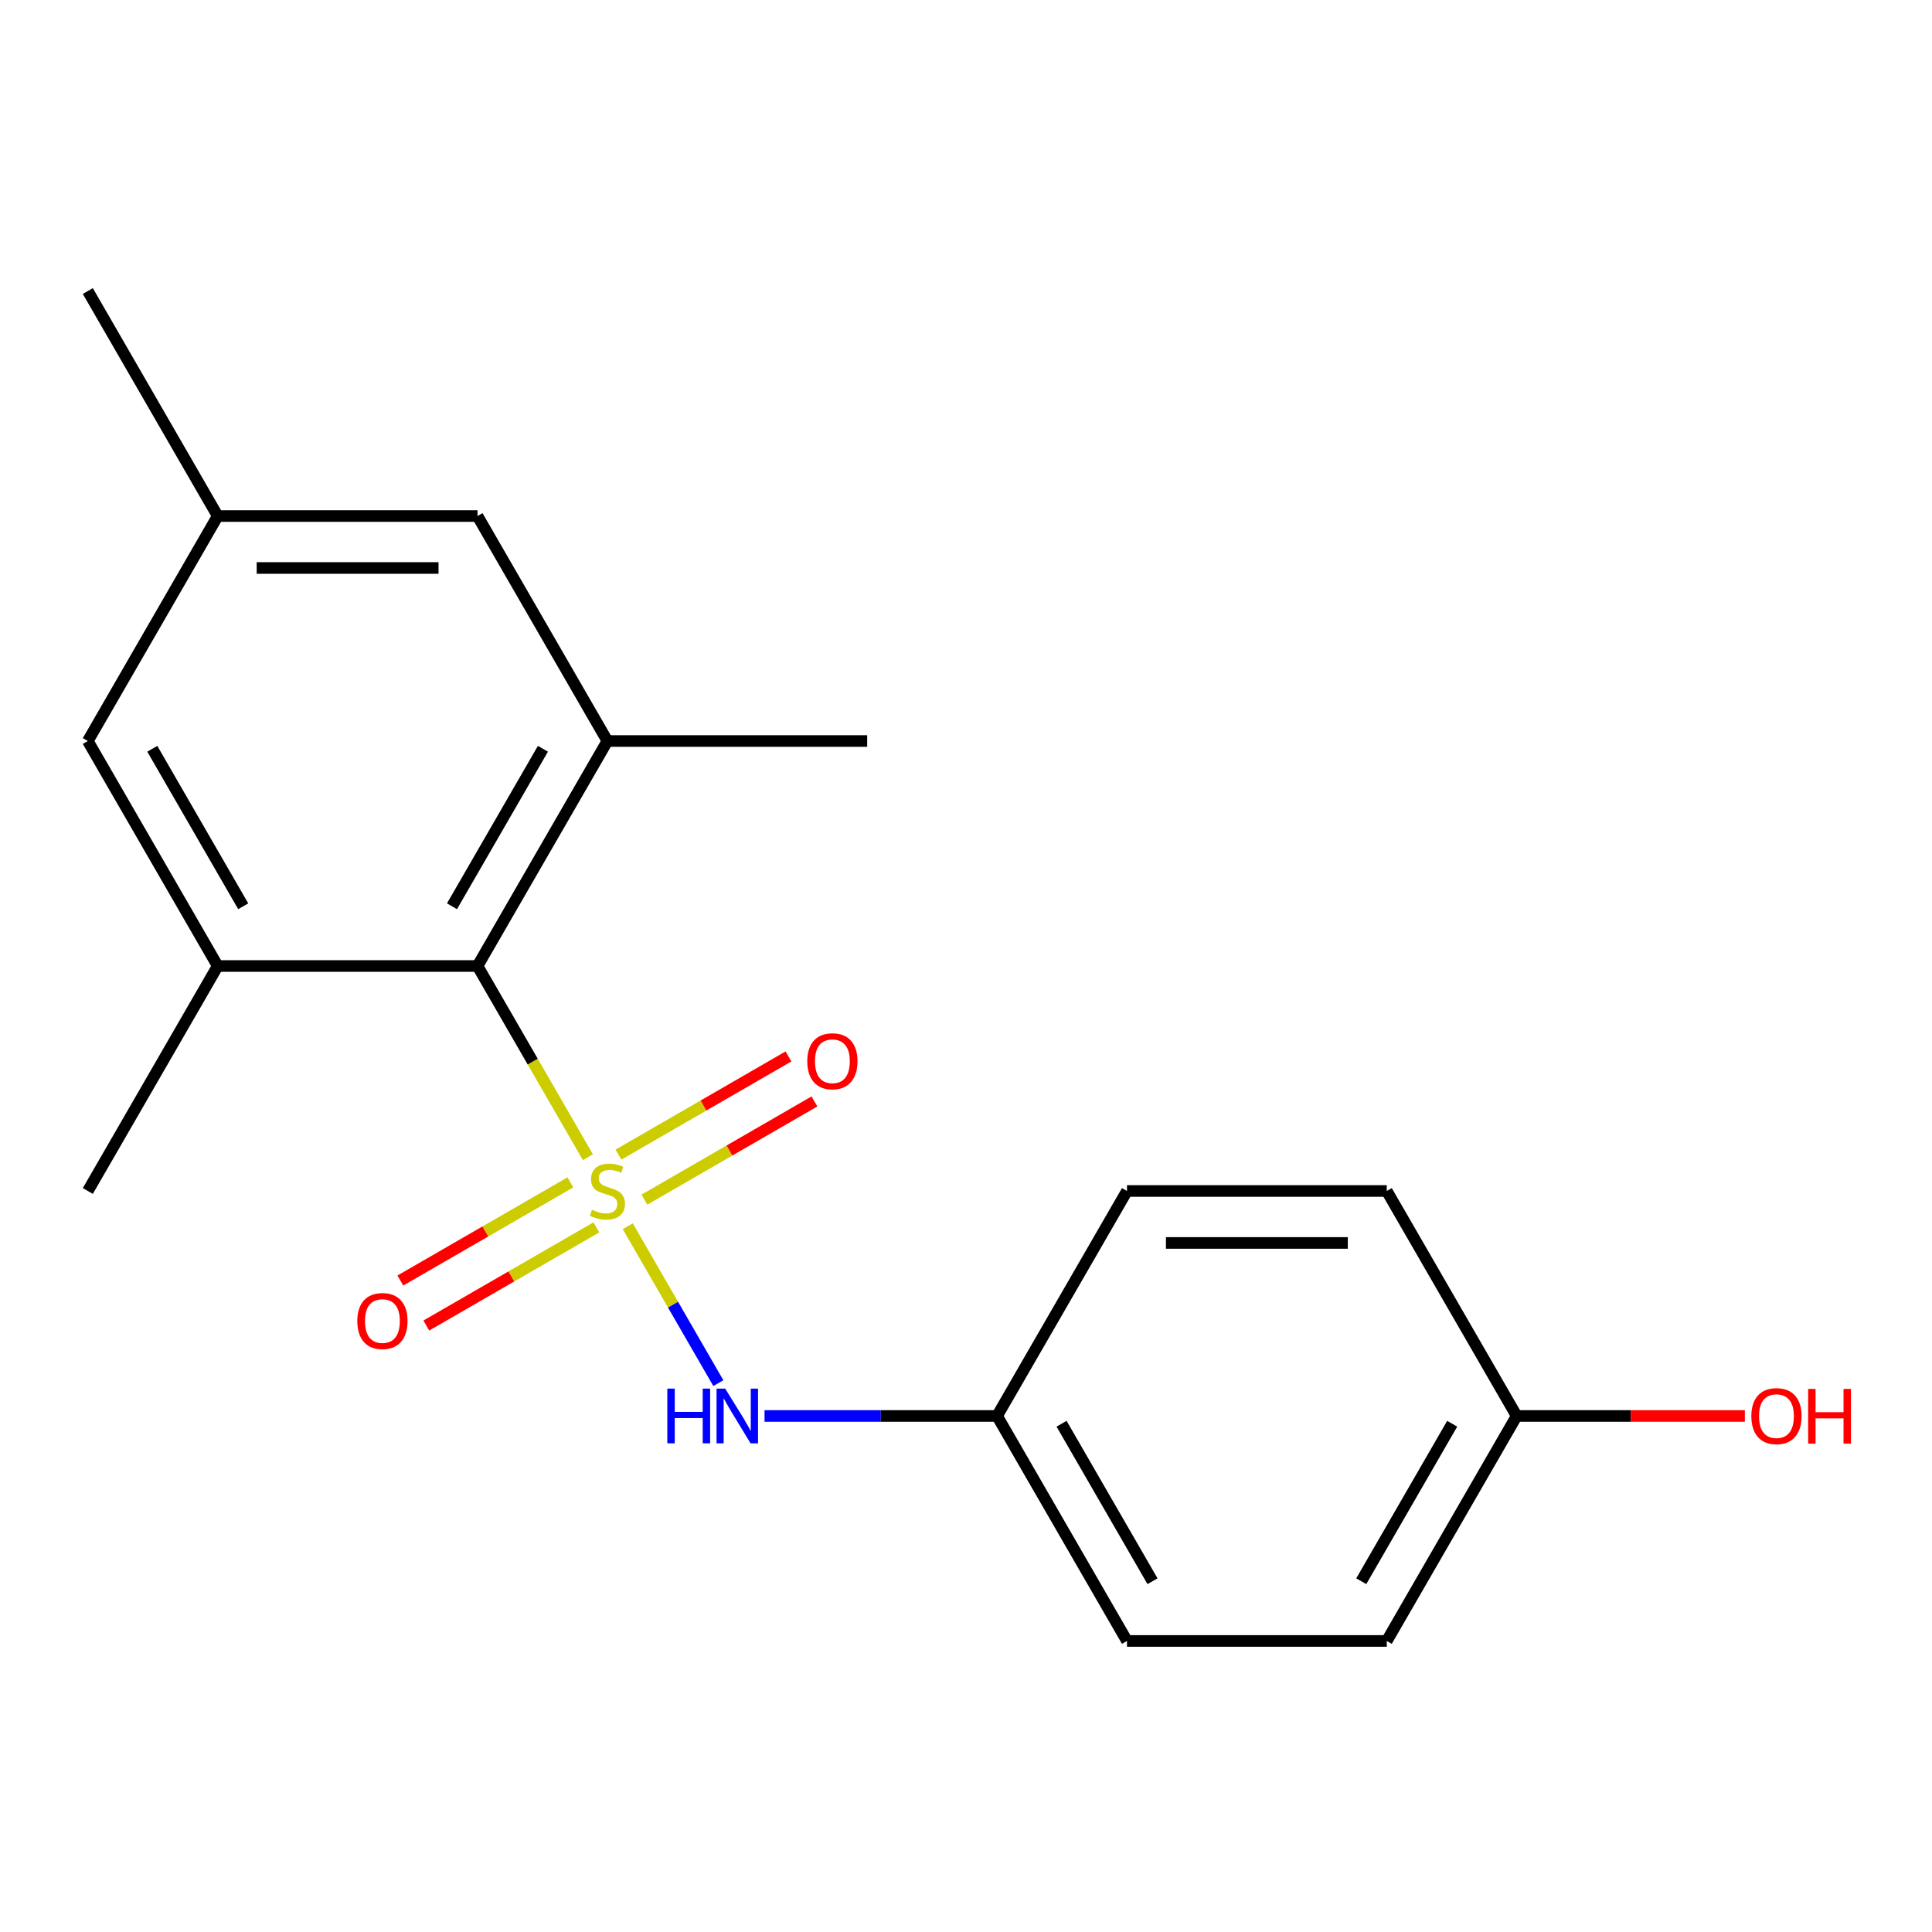 <?xml version='1.0' encoding='iso-8859-1'?>
<svg version='1.1' baseProfile='full'
              xmlns='http://www.w3.org/2000/svg'
                      xmlns:rdkit='http://www.rdkit.org/xml'
                      xmlns:xlink='http://www.w3.org/1999/xlink'
                  xml:space='preserve'
width='1000px' height='1000px' viewBox='0 0 1000 1000'>
<!-- END OF HEADER -->
<rect style='opacity:1.0;fill:#FFFFFF;stroke:none' width='1000' height='1000' x='0' y='0'> </rect>
<path class='bond-0' d='M 304.296,598.971 L 275.726,549.485' style='fill:none;fill-rule:evenodd;stroke:#CCCC00;stroke-width:6px;stroke-linecap:butt;stroke-linejoin:miter;stroke-opacity:1' />
<path class='bond-0' d='M 275.726,549.485 L 247.156,500' style='fill:none;fill-rule:evenodd;stroke:#000000;stroke-width:6px;stroke-linecap:butt;stroke-linejoin:miter;stroke-opacity:1' />
<path class='bond-1' d='M 324.921,634.694 L 348.366,675.302' style='fill:none;fill-rule:evenodd;stroke:#CCCC00;stroke-width:6px;stroke-linecap:butt;stroke-linejoin:miter;stroke-opacity:1' />
<path class='bond-1' d='M 348.366,675.302 L 371.811,715.909' style='fill:none;fill-rule:evenodd;stroke:#0000FF;stroke-width:6px;stroke-linecap:butt;stroke-linejoin:miter;stroke-opacity:1' />
<path class='bond-4' d='M 295.224,611.99 L 251.22,637.396' style='fill:none;fill-rule:evenodd;stroke:#CCCC00;stroke-width:6px;stroke-linecap:butt;stroke-linejoin:miter;stroke-opacity:1' />
<path class='bond-4' d='M 251.22,637.396 L 207.216,662.802' style='fill:none;fill-rule:evenodd;stroke:#FF0000;stroke-width:6px;stroke-linecap:butt;stroke-linejoin:miter;stroke-opacity:1' />
<path class='bond-4' d='M 308.671,635.281 L 264.667,660.686' style='fill:none;fill-rule:evenodd;stroke:#CCCC00;stroke-width:6px;stroke-linecap:butt;stroke-linejoin:miter;stroke-opacity:1' />
<path class='bond-4' d='M 264.667,660.686 L 220.663,686.092' style='fill:none;fill-rule:evenodd;stroke:#FF0000;stroke-width:6px;stroke-linecap:butt;stroke-linejoin:miter;stroke-opacity:1' />
<path class='bond-5' d='M 333.554,620.914 L 377.558,595.508' style='fill:none;fill-rule:evenodd;stroke:#CCCC00;stroke-width:6px;stroke-linecap:butt;stroke-linejoin:miter;stroke-opacity:1' />
<path class='bond-5' d='M 377.558,595.508 L 421.562,570.103' style='fill:none;fill-rule:evenodd;stroke:#FF0000;stroke-width:6px;stroke-linecap:butt;stroke-linejoin:miter;stroke-opacity:1' />
<path class='bond-5' d='M 320.108,597.624 L 364.112,572.218' style='fill:none;fill-rule:evenodd;stroke:#CCCC00;stroke-width:6px;stroke-linecap:butt;stroke-linejoin:miter;stroke-opacity:1' />
<path class='bond-5' d='M 364.112,572.218 L 408.116,546.812' style='fill:none;fill-rule:evenodd;stroke:#FF0000;stroke-width:6px;stroke-linecap:butt;stroke-linejoin:miter;stroke-opacity:1' />
<path class='bond-2' d='M 247.156,500 L 314.389,383.548' style='fill:none;fill-rule:evenodd;stroke:#000000;stroke-width:6px;stroke-linecap:butt;stroke-linejoin:miter;stroke-opacity:1' />
<path class='bond-2' d='M 233.95,469.085 L 281.014,387.569' style='fill:none;fill-rule:evenodd;stroke:#000000;stroke-width:6px;stroke-linecap:butt;stroke-linejoin:miter;stroke-opacity:1' />
<path class='bond-3' d='M 247.156,500 L 112.688,500' style='fill:none;fill-rule:evenodd;stroke:#000000;stroke-width:6px;stroke-linecap:butt;stroke-linejoin:miter;stroke-opacity:1' />
<path class='bond-9' d='M 395.725,732.904 L 455.908,732.904' style='fill:none;fill-rule:evenodd;stroke:#0000FF;stroke-width:6px;stroke-linecap:butt;stroke-linejoin:miter;stroke-opacity:1' />
<path class='bond-9' d='M 455.908,732.904 L 516.091,732.904' style='fill:none;fill-rule:evenodd;stroke:#000000;stroke-width:6px;stroke-linecap:butt;stroke-linejoin:miter;stroke-opacity:1' />
<path class='bond-6' d='M 314.389,383.548 L 247.156,267.096' style='fill:none;fill-rule:evenodd;stroke:#000000;stroke-width:6px;stroke-linecap:butt;stroke-linejoin:miter;stroke-opacity:1' />
<path class='bond-15' d='M 314.389,383.548 L 448.857,383.548' style='fill:none;fill-rule:evenodd;stroke:#000000;stroke-width:6px;stroke-linecap:butt;stroke-linejoin:miter;stroke-opacity:1' />
<path class='bond-7' d='M 112.688,500 L 45.455,383.548' style='fill:none;fill-rule:evenodd;stroke:#000000;stroke-width:6px;stroke-linecap:butt;stroke-linejoin:miter;stroke-opacity:1' />
<path class='bond-7' d='M 125.894,469.085 L 78.83,387.569' style='fill:none;fill-rule:evenodd;stroke:#000000;stroke-width:6px;stroke-linecap:butt;stroke-linejoin:miter;stroke-opacity:1' />
<path class='bond-16' d='M 112.688,500 L 45.455,616.452' style='fill:none;fill-rule:evenodd;stroke:#000000;stroke-width:6px;stroke-linecap:butt;stroke-linejoin:miter;stroke-opacity:1' />
<path class='bond-20' d='M 247.156,267.096 L 112.688,267.096' style='fill:none;fill-rule:evenodd;stroke:#000000;stroke-width:6px;stroke-linecap:butt;stroke-linejoin:miter;stroke-opacity:1' />
<path class='bond-20' d='M 226.986,293.989 L 132.858,293.989' style='fill:none;fill-rule:evenodd;stroke:#000000;stroke-width:6px;stroke-linecap:butt;stroke-linejoin:miter;stroke-opacity:1' />
<path class='bond-8' d='M 45.455,383.548 L 112.688,267.096' style='fill:none;fill-rule:evenodd;stroke:#000000;stroke-width:6px;stroke-linecap:butt;stroke-linejoin:miter;stroke-opacity:1' />
<path class='bond-18' d='M 112.688,267.096 L 45.455,150.643' style='fill:none;fill-rule:evenodd;stroke:#000000;stroke-width:6px;stroke-linecap:butt;stroke-linejoin:miter;stroke-opacity:1' />
<path class='bond-11' d='M 516.091,732.904 L 583.324,616.452' style='fill:none;fill-rule:evenodd;stroke:#000000;stroke-width:6px;stroke-linecap:butt;stroke-linejoin:miter;stroke-opacity:1' />
<path class='bond-12' d='M 516.091,732.904 L 583.324,849.357' style='fill:none;fill-rule:evenodd;stroke:#000000;stroke-width:6px;stroke-linecap:butt;stroke-linejoin:miter;stroke-opacity:1' />
<path class='bond-12' d='M 549.466,736.926 L 596.53,818.442' style='fill:none;fill-rule:evenodd;stroke:#000000;stroke-width:6px;stroke-linecap:butt;stroke-linejoin:miter;stroke-opacity:1' />
<path class='bond-10' d='M 785.025,732.904 L 717.792,849.357' style='fill:none;fill-rule:evenodd;stroke:#000000;stroke-width:6px;stroke-linecap:butt;stroke-linejoin:miter;stroke-opacity:1' />
<path class='bond-10' d='M 751.65,736.926 L 704.586,818.442' style='fill:none;fill-rule:evenodd;stroke:#000000;stroke-width:6px;stroke-linecap:butt;stroke-linejoin:miter;stroke-opacity:1' />
<path class='bond-17' d='M 785.025,732.904 L 844.078,732.904' style='fill:none;fill-rule:evenodd;stroke:#000000;stroke-width:6px;stroke-linecap:butt;stroke-linejoin:miter;stroke-opacity:1' />
<path class='bond-17' d='M 844.078,732.904 L 903.131,732.904' style='fill:none;fill-rule:evenodd;stroke:#FF0000;stroke-width:6px;stroke-linecap:butt;stroke-linejoin:miter;stroke-opacity:1' />
<path class='bond-19' d='M 785.025,732.904 L 717.792,616.452' style='fill:none;fill-rule:evenodd;stroke:#000000;stroke-width:6px;stroke-linecap:butt;stroke-linejoin:miter;stroke-opacity:1' />
<path class='bond-14' d='M 583.324,616.452 L 717.792,616.452' style='fill:none;fill-rule:evenodd;stroke:#000000;stroke-width:6px;stroke-linecap:butt;stroke-linejoin:miter;stroke-opacity:1' />
<path class='bond-14' d='M 603.494,643.346 L 697.622,643.346' style='fill:none;fill-rule:evenodd;stroke:#000000;stroke-width:6px;stroke-linecap:butt;stroke-linejoin:miter;stroke-opacity:1' />
<path class='bond-13' d='M 583.324,849.357 L 717.792,849.357' style='fill:none;fill-rule:evenodd;stroke:#000000;stroke-width:6px;stroke-linecap:butt;stroke-linejoin:miter;stroke-opacity:1' />
<path  class='atom-0' d='M 306.389 626.172
Q 306.709 626.292, 308.029 626.852
Q 309.349 627.412, 310.789 627.772
Q 312.269 628.092, 313.709 628.092
Q 316.389 628.092, 317.949 626.812
Q 319.509 625.492, 319.509 623.212
Q 319.509 621.652, 318.709 620.692
Q 317.949 619.732, 316.749 619.212
Q 315.549 618.692, 313.549 618.092
Q 311.029 617.332, 309.509 616.612
Q 308.029 615.892, 306.949 614.372
Q 305.909 612.852, 305.909 610.292
Q 305.909 606.732, 308.309 604.532
Q 310.749 602.332, 315.549 602.332
Q 318.829 602.332, 322.549 603.892
L 321.629 606.972
Q 318.229 605.572, 315.669 605.572
Q 312.909 605.572, 311.389 606.732
Q 309.869 607.852, 309.909 609.812
Q 309.909 611.332, 310.669 612.252
Q 311.469 613.172, 312.589 613.692
Q 313.749 614.212, 315.669 614.812
Q 318.229 615.612, 319.749 616.412
Q 321.269 617.212, 322.349 618.852
Q 323.469 620.452, 323.469 623.212
Q 323.469 627.132, 320.829 629.252
Q 318.229 631.332, 313.869 631.332
Q 311.349 631.332, 309.429 630.772
Q 307.549 630.252, 305.309 629.332
L 306.389 626.172
' fill='#CCCC00'/>
<path  class='atom-2' d='M 345.403 718.744
L 349.243 718.744
L 349.243 730.784
L 363.723 730.784
L 363.723 718.744
L 367.563 718.744
L 367.563 747.064
L 363.723 747.064
L 363.723 733.984
L 349.243 733.984
L 349.243 747.064
L 345.403 747.064
L 345.403 718.744
' fill='#0000FF'/>
<path  class='atom-2' d='M 375.363 718.744
L 384.643 733.744
Q 385.563 735.224, 387.043 737.904
Q 388.523 740.584, 388.603 740.744
L 388.603 718.744
L 392.363 718.744
L 392.363 747.064
L 388.483 747.064
L 378.523 730.664
Q 377.363 728.744, 376.123 726.544
Q 374.923 724.344, 374.563 723.664
L 374.563 747.064
L 370.883 747.064
L 370.883 718.744
L 375.363 718.744
' fill='#0000FF'/>
<path  class='atom-5' d='M 184.937 683.766
Q 184.937 676.966, 188.297 673.166
Q 191.657 669.366, 197.937 669.366
Q 204.217 669.366, 207.577 673.166
Q 210.937 676.966, 210.937 683.766
Q 210.937 690.646, 207.537 694.566
Q 204.137 698.446, 197.937 698.446
Q 191.697 698.446, 188.297 694.566
Q 184.937 690.686, 184.937 683.766
M 197.937 695.246
Q 202.257 695.246, 204.577 692.366
Q 206.937 689.446, 206.937 683.766
Q 206.937 678.206, 204.577 675.406
Q 202.257 672.566, 197.937 672.566
Q 193.617 672.566, 191.257 675.366
Q 188.937 678.166, 188.937 683.766
Q 188.937 689.486, 191.257 692.366
Q 193.617 695.246, 197.937 695.246
' fill='#FF0000'/>
<path  class='atom-6' d='M 417.842 549.298
Q 417.842 542.498, 421.202 538.698
Q 424.562 534.898, 430.842 534.898
Q 437.122 534.898, 440.482 538.698
Q 443.842 542.498, 443.842 549.298
Q 443.842 556.178, 440.442 560.098
Q 437.042 563.978, 430.842 563.978
Q 424.602 563.978, 421.202 560.098
Q 417.842 556.218, 417.842 549.298
M 430.842 560.778
Q 435.162 560.778, 437.482 557.898
Q 439.842 554.978, 439.842 549.298
Q 439.842 543.738, 437.482 540.938
Q 435.162 538.098, 430.842 538.098
Q 426.522 538.098, 424.162 540.898
Q 421.842 543.698, 421.842 549.298
Q 421.842 555.018, 424.162 557.898
Q 426.522 560.778, 430.842 560.778
' fill='#FF0000'/>
<path  class='atom-18' d='M 906.493 732.984
Q 906.493 726.184, 909.853 722.384
Q 913.213 718.584, 919.493 718.584
Q 925.773 718.584, 929.133 722.384
Q 932.493 726.184, 932.493 732.984
Q 932.493 739.864, 929.093 743.784
Q 925.693 747.664, 919.493 747.664
Q 913.253 747.664, 909.853 743.784
Q 906.493 739.904, 906.493 732.984
M 919.493 744.464
Q 923.813 744.464, 926.133 741.584
Q 928.493 738.664, 928.493 732.984
Q 928.493 727.424, 926.133 724.624
Q 923.813 721.784, 919.493 721.784
Q 915.173 721.784, 912.813 724.584
Q 910.493 727.384, 910.493 732.984
Q 910.493 738.704, 912.813 741.584
Q 915.173 744.464, 919.493 744.464
' fill='#FF0000'/>
<path  class='atom-18' d='M 935.893 718.904
L 939.733 718.904
L 939.733 730.944
L 954.213 730.944
L 954.213 718.904
L 958.053 718.904
L 958.053 747.224
L 954.213 747.224
L 954.213 734.144
L 939.733 734.144
L 939.733 747.224
L 935.893 747.224
L 935.893 718.904
' fill='#FF0000'/>
</svg>
